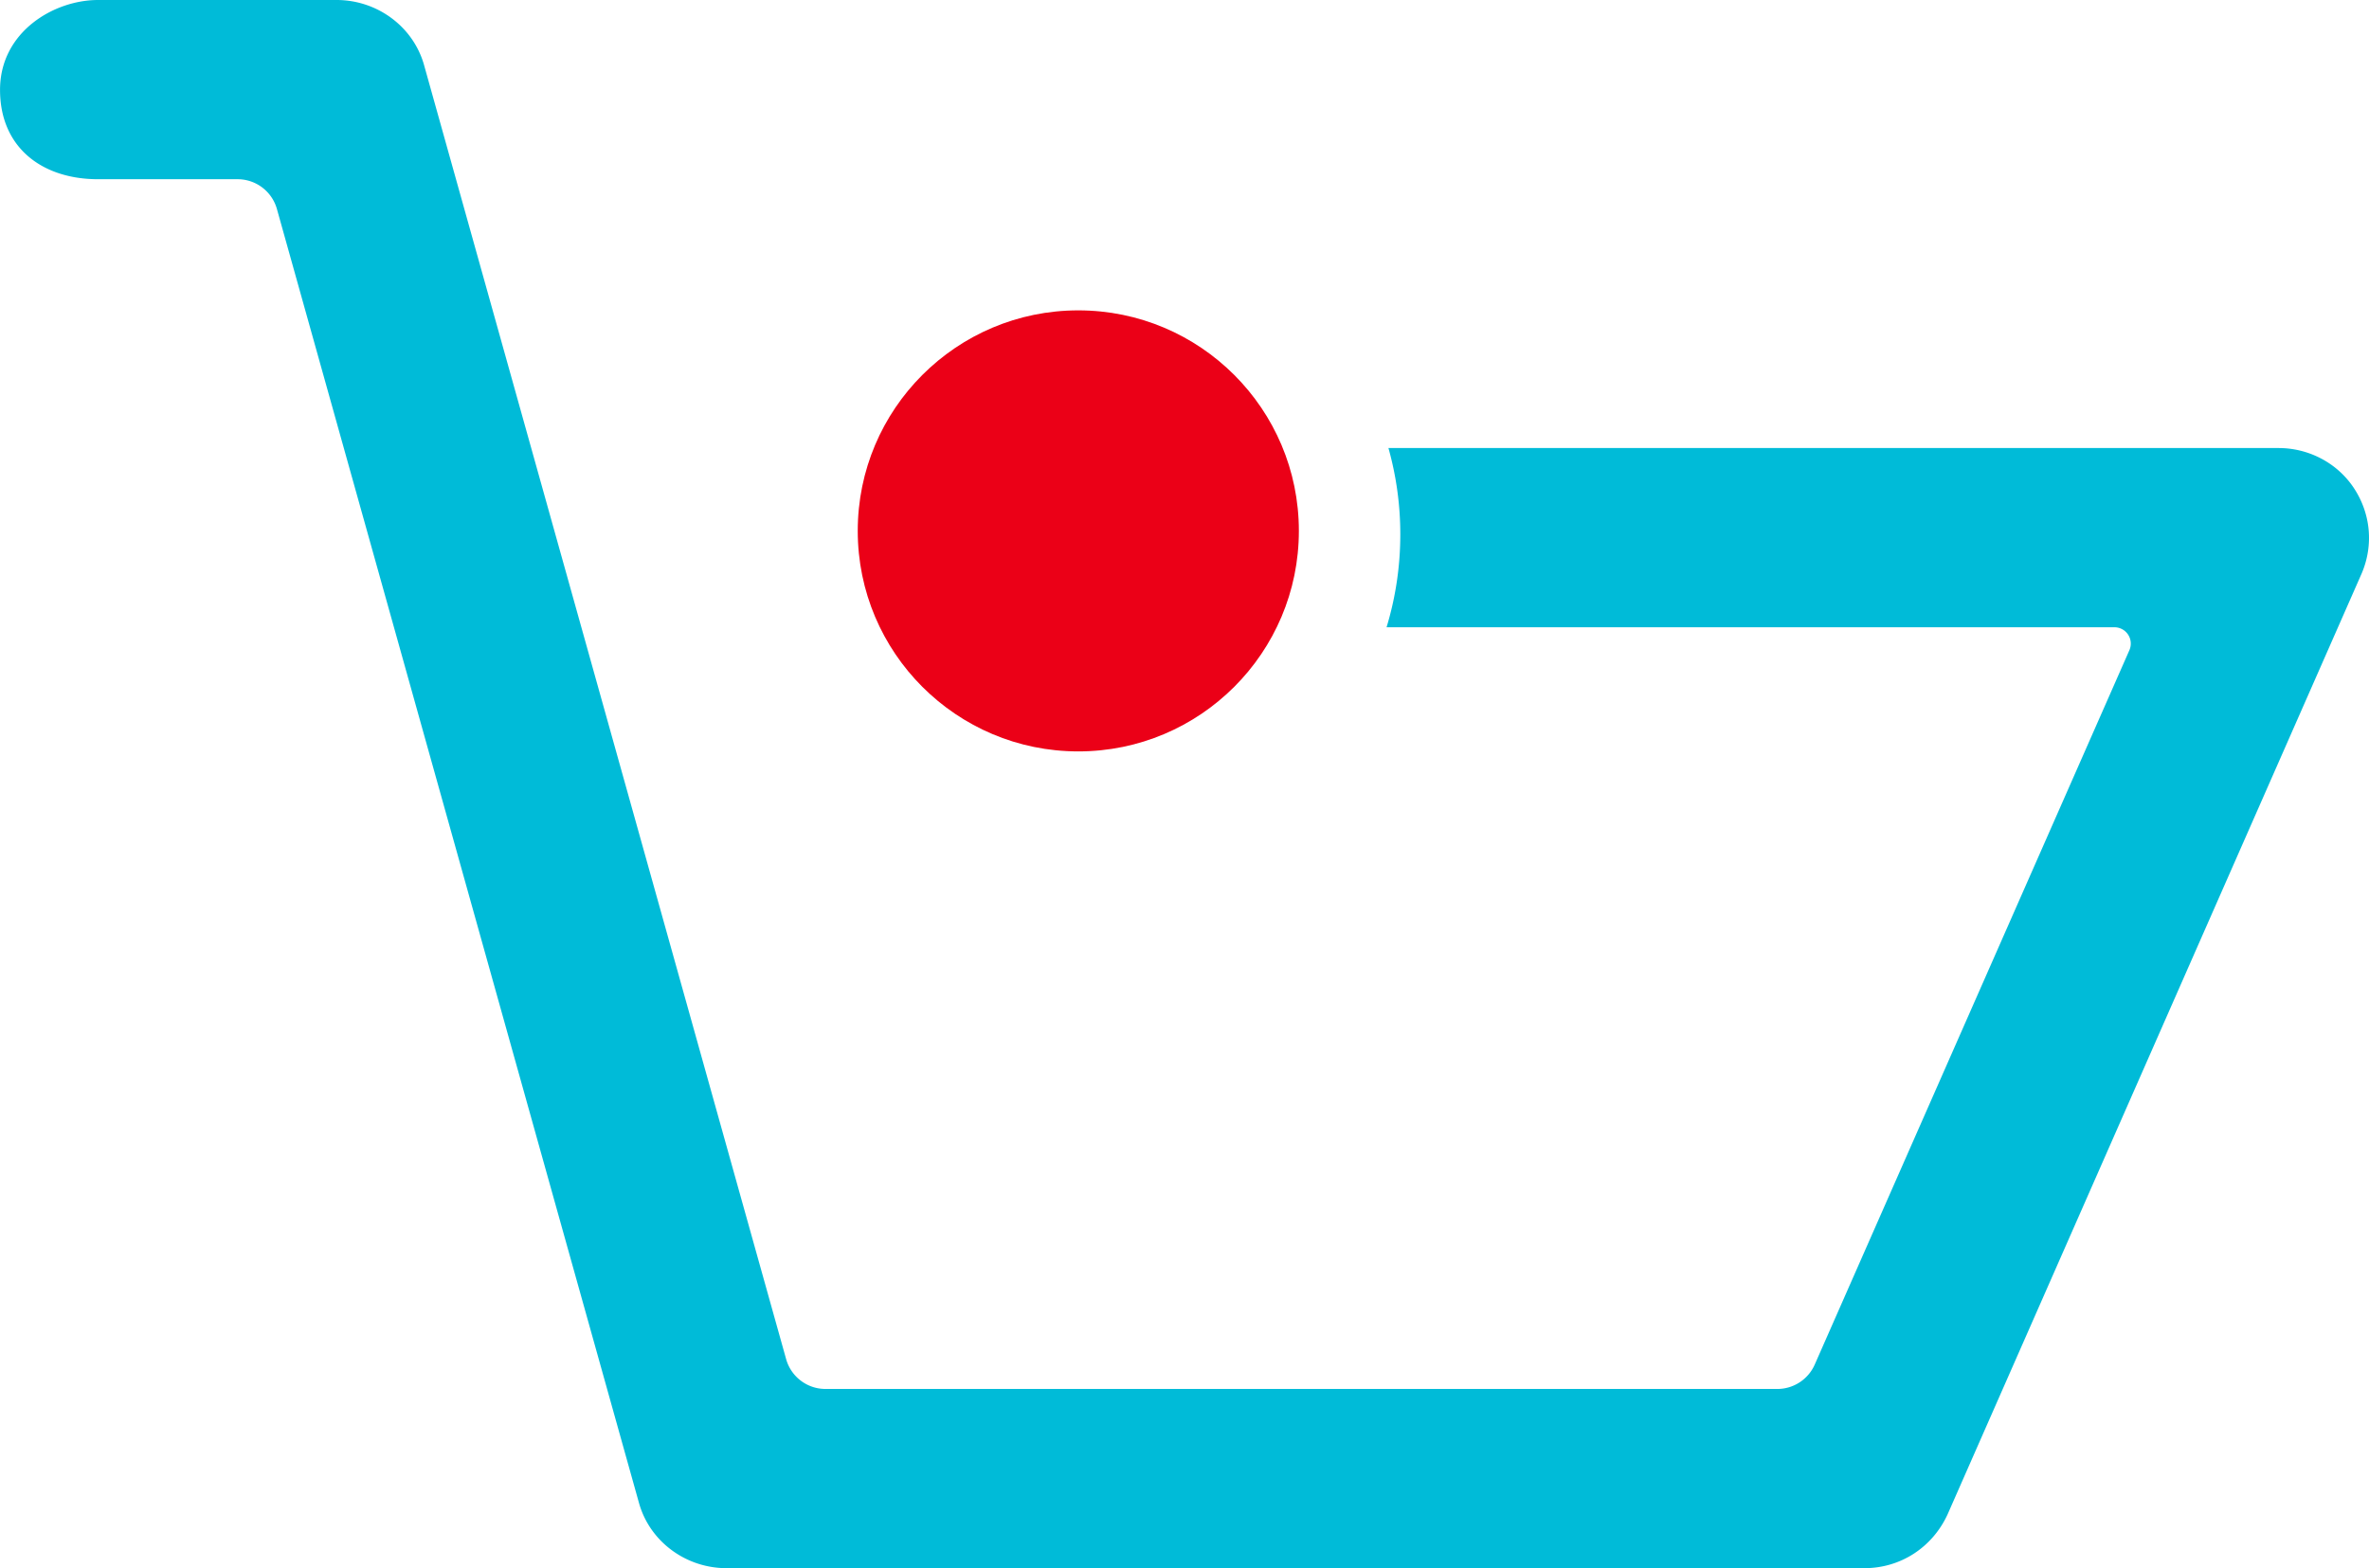 <svg width="290" height="192" viewBox="0 0 290 192" xmlns="http://www.w3.org/2000/svg"><title>Logo-Cart</title><g fill="none" fill-rule="evenodd"><path d="M169.734 76.8h89.105a2 2 0 0 1 1.83 2.806l-38.52 87.467a5 5 0 0 1-4.575 2.985H101.05a5 5 0 0 1-4.816-3.653l-44.3-158.36C50.64 3.29 46.198 0 41.205 0H11.99C6.605 0 .003 3.895.005 11 .006 18.105 5.2 21.942 11.99 21.942h17.095a5 5 0 0 1 4.815 3.653l44.304 158.36C79.498 188.71 83.937 192 88.933 192h139.302c4.442 0 8.324-2.558 10.176-6.583l50.69-115.2c1.479-3.473 1.109-7.315-.925-10.422-2.037-3.11-5.55-4.939-9.252-4.939H169.965a39.018 39.018 0 0 1 1.452 10.577c0 3.953-.589 7.77-1.683 11.367z" fill="#00BBD8"/><circle fill="#EB0017" cx="132" cy="65" r="27"/></g></svg>
